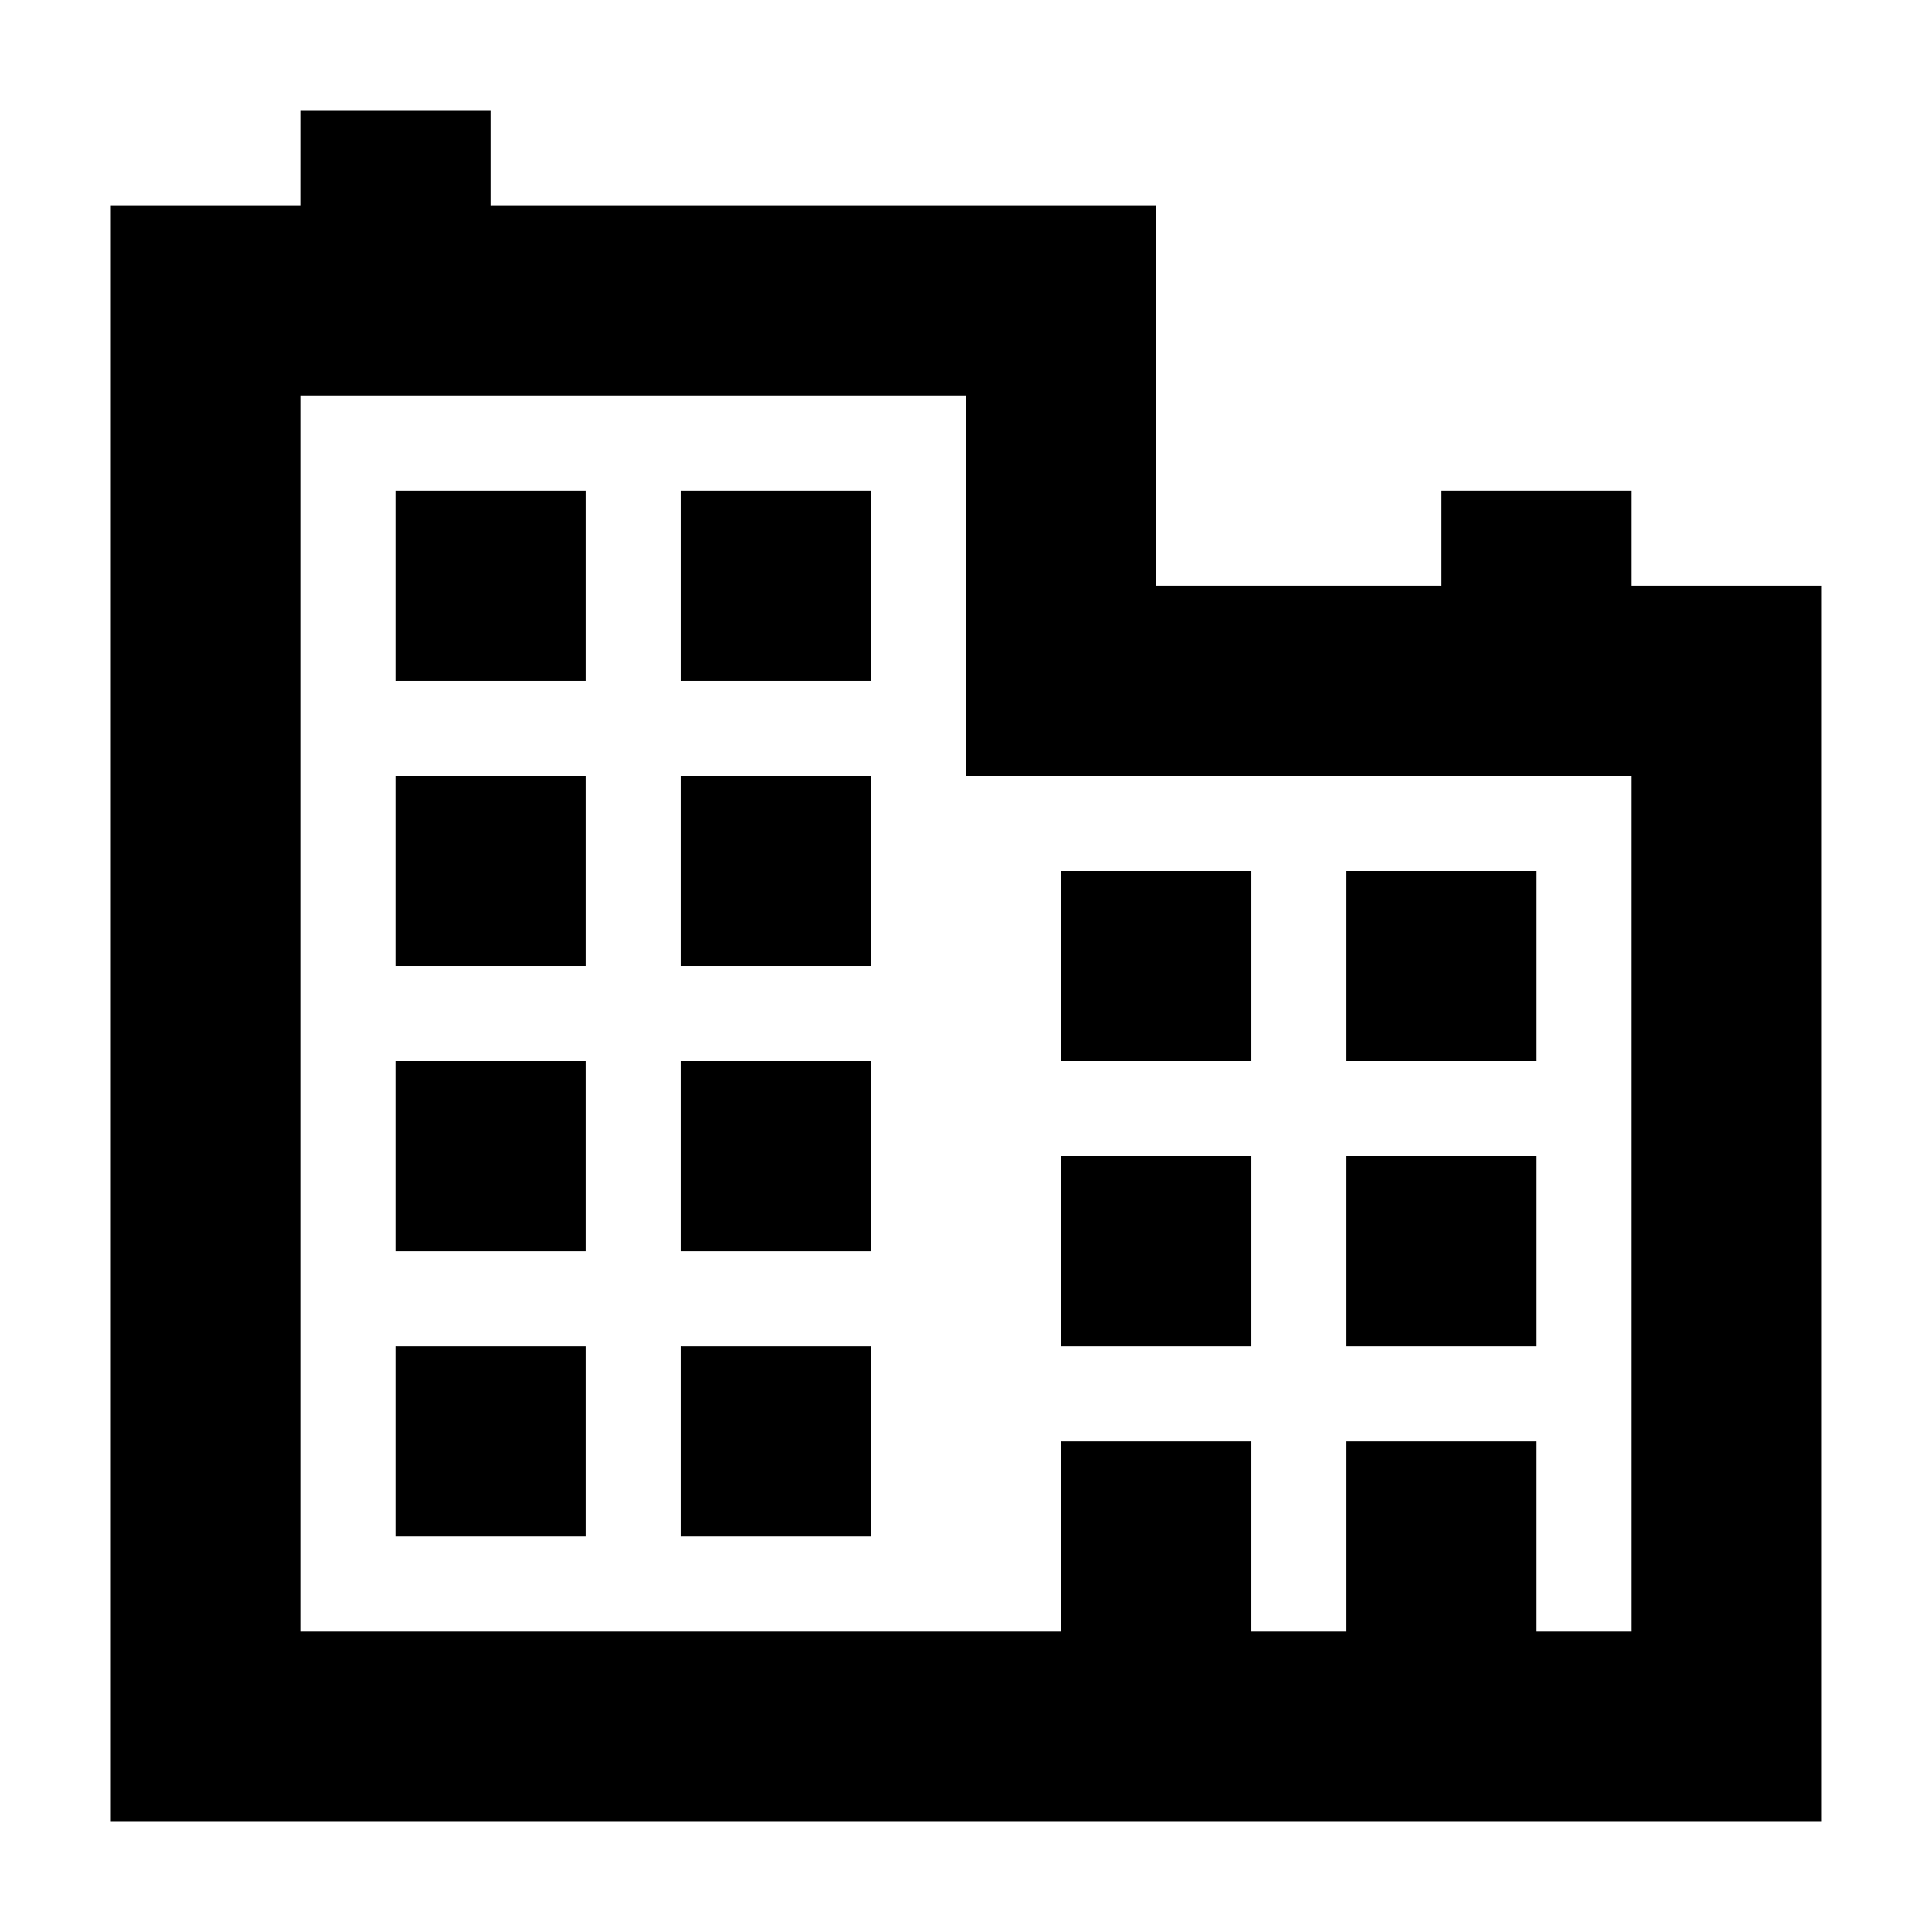 <?xml version="1.0" encoding="UTF-8"?>
<!-- Uploaded to: SVG Repo, www.svgrepo.com, Generator: SVG Repo Mixer Tools -->
<svg fill="#000000" width="800px" height="800px" version="1.1" viewBox="144 144 512 512" xmlns="http://www.w3.org/2000/svg">
 <path d="m223.66 173.29h50.383v25.191h176.33v100.76h75.57v-25.191h50.383v25.191h50.379v327.47h-453.43v-428.23h50.379zm176.34 75.57h-176.34v327.48h201.52v-50.383h50.383v50.383h25.191v-50.383h50.379v50.383h25.191v-226.71h-176.33zm-25.191 251.91v50.379h-50.383v-50.379zm-75.57 0v50.379h-50.383v-50.379zm176.33-50.383v50.383h-50.383v-50.383zm75.57 0v50.383h-50.379v-50.383zm-176.33-25.191v50.383h-50.383v-50.383zm-75.57 0v50.383h-50.383v-50.383zm176.33-50.379v50.379h-50.383v-50.379zm75.57 0v50.379h-50.379v-50.379zm-176.33-25.191v50.383h-50.383v-50.383zm-75.57 0v50.383h-50.383v-50.383zm25.188-75.57h50.383v50.379h-50.383zm-75.57 0h50.383v50.379h-50.383z"/>
</svg>